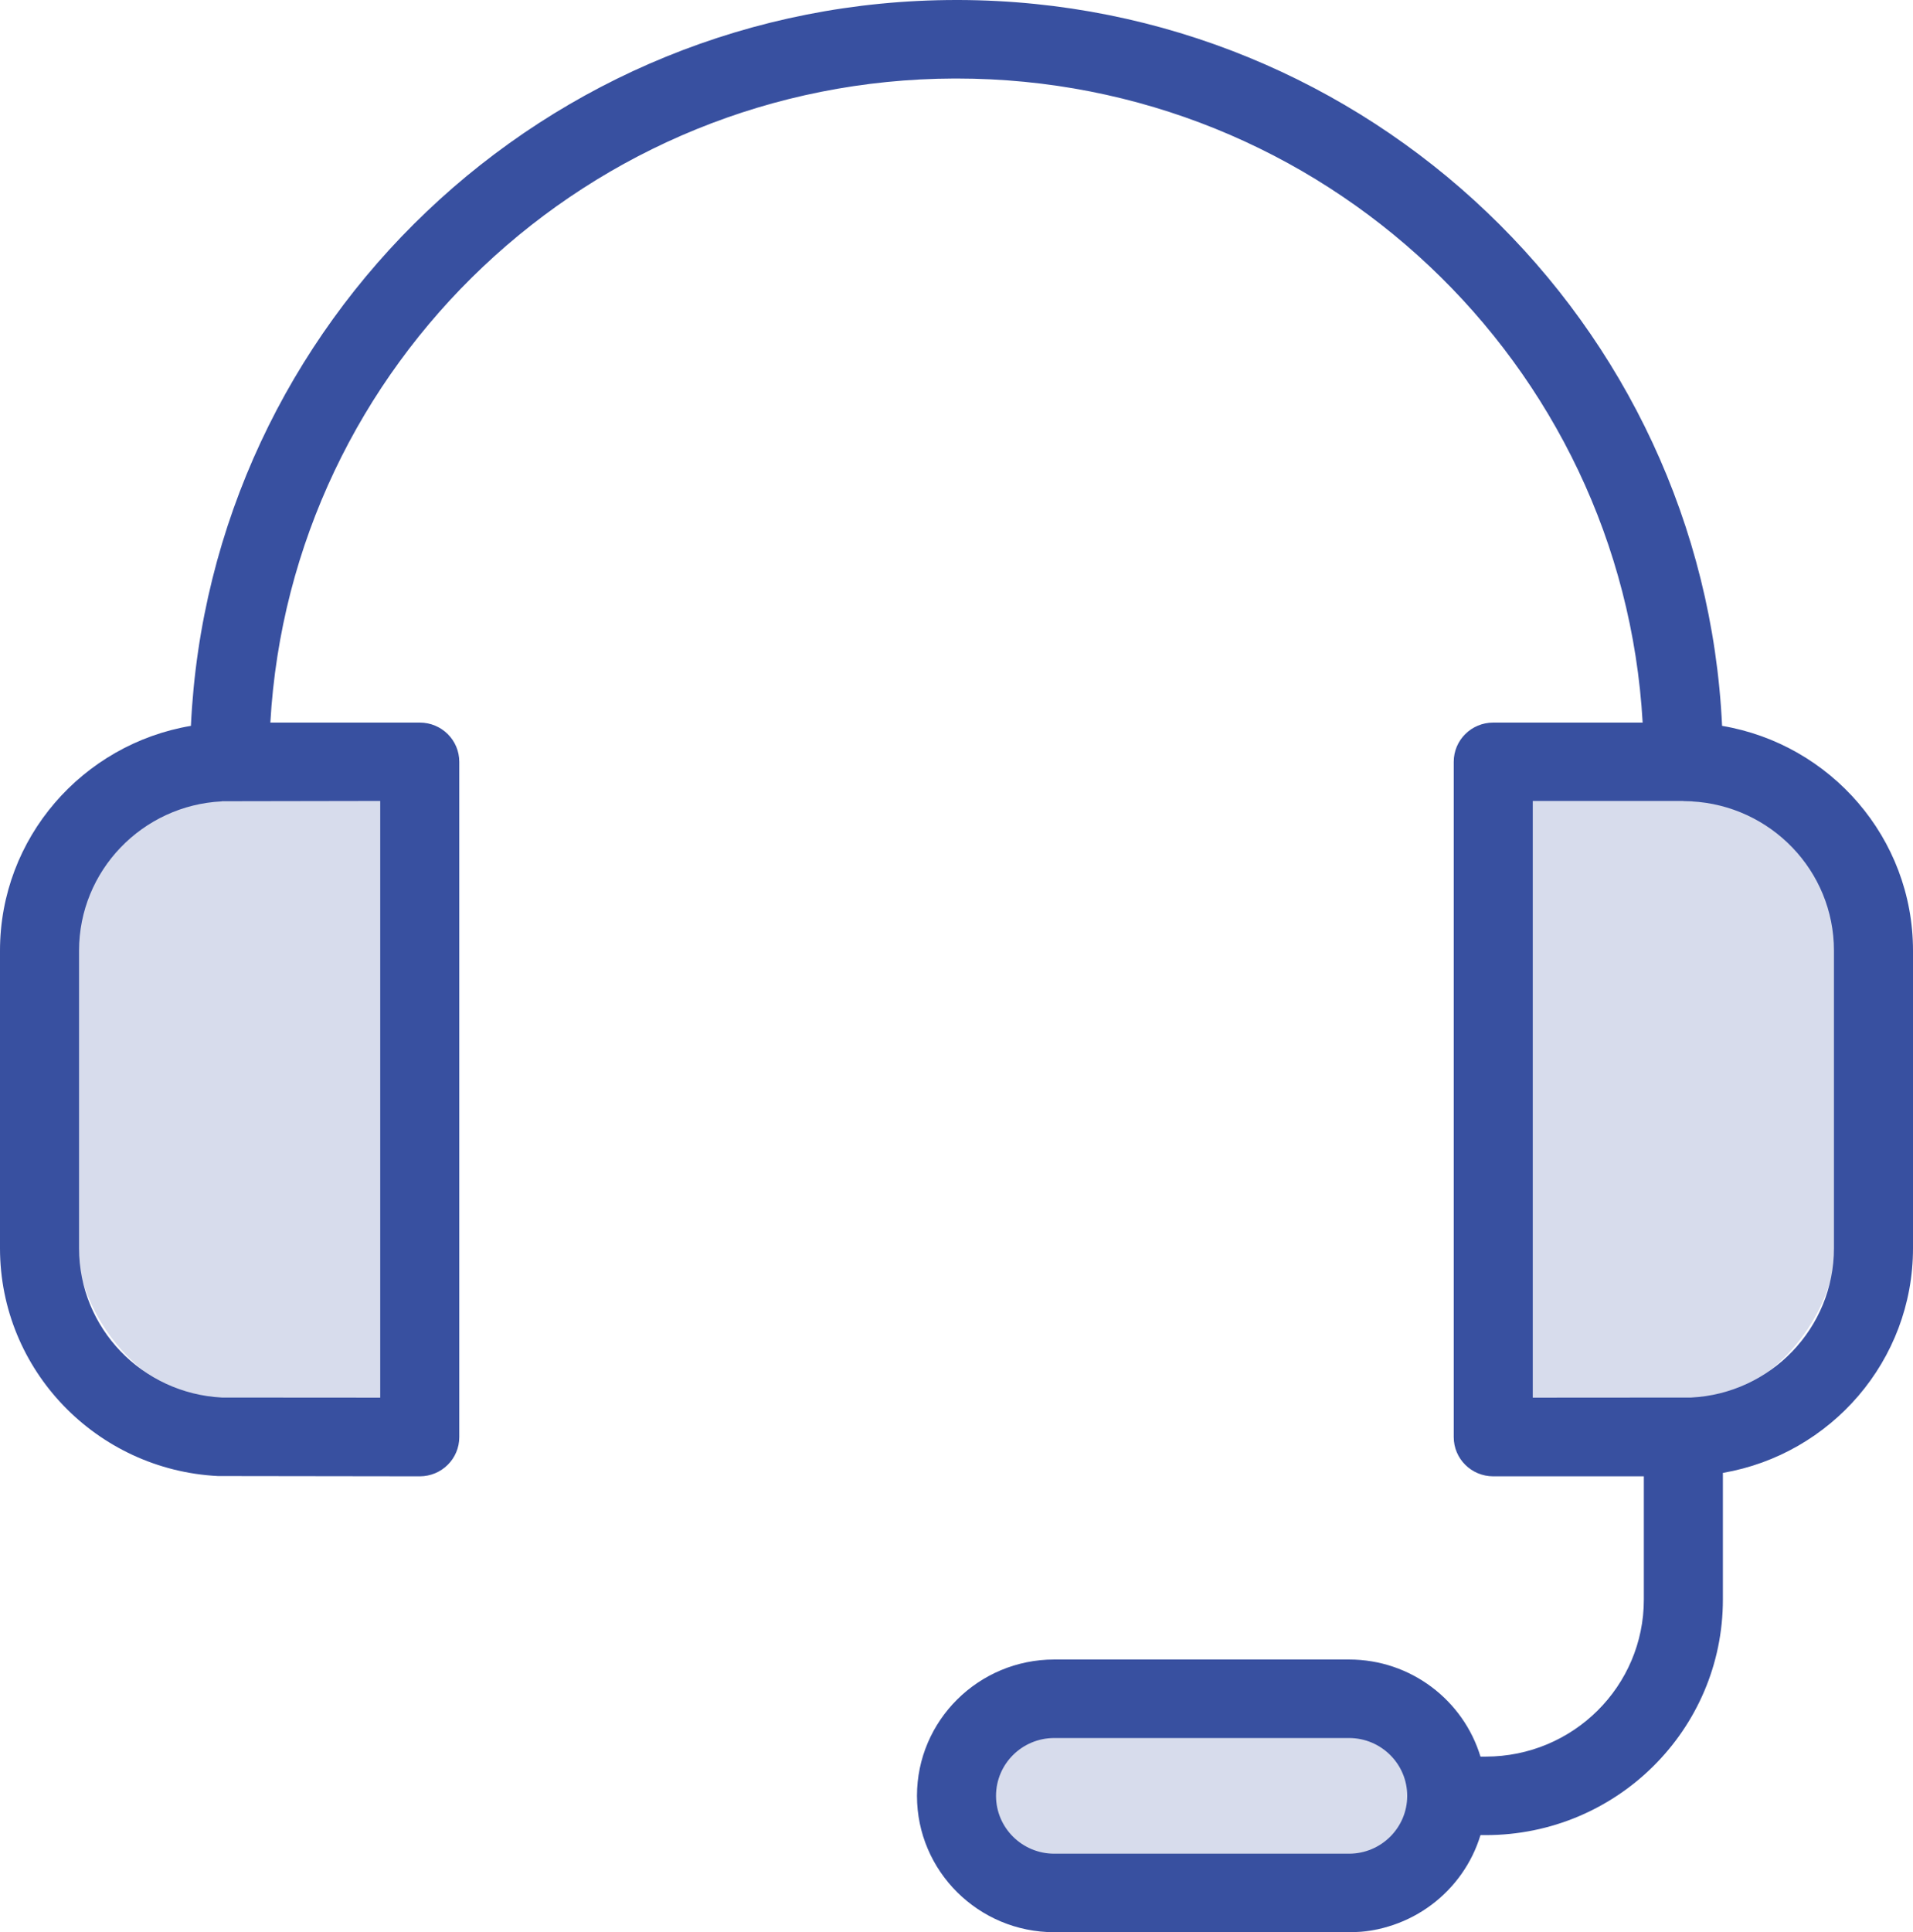 <svg width="103" height="104" viewBox="0 0 103 104" fill="none" xmlns="http://www.w3.org/2000/svg">
<g clip-path="url(#clip0_1937_3717)">
<path d="M81 42H89C94.523 42 99 46.477 99 52V66C99 71.523 94.523 76 89 76H81V42Z" fill="#D7DCEC"/>
<rect x="52" y="90" width="26" height="14" rx="5" fill="#D7DCEC"/>
<path d="M22 42H14C8.477 42 4 46.477 4 52V66C4 71.523 8.477 76 14 76H22V42Z" fill="#D7DCEC"/>
<path fill-rule="evenodd" clip-rule="evenodd" d="M51.379 4.226H51.5C71.213 4.226 87.344 19.573 88.444 38.893H80.4C79.222 38.893 78.272 39.836 78.272 41.006V77.349C78.272 78.518 79.222 79.462 80.4 79.462H88.508V86.096C88.508 90.766 84.698 94.548 79.995 94.548H79.712C78.796 91.526 75.973 89.322 72.632 89.322H56.764C52.685 89.322 49.372 92.611 49.372 96.661C49.372 100.711 52.685 104 56.764 104H72.632C75.973 104 78.796 101.795 79.712 98.774H79.995C87.046 98.774 92.764 93.097 92.764 86.096V79.278C98.574 78.278 103 73.242 103 67.185V51.169C103 45.098 98.552 40.055 92.721 39.069C91.7 17.376 73.689 0.07 51.635 0H51.5C29.382 0 11.3 17.333 10.279 39.069C4.448 40.055 0 45.098 0 51.169V67.185C0 73.749 5.2 79.116 11.733 79.447L22.6 79.462C23.778 79.462 24.729 78.518 24.729 77.349V41.006C24.729 39.836 23.778 38.893 22.6 38.893H14.556C15.656 19.615 31.723 4.289 51.386 4.226H51.379ZM75.767 96.661C75.767 98.379 74.363 99.774 72.632 99.774H56.764C55.033 99.774 53.628 98.379 53.628 96.661C53.628 94.942 55.033 93.548 56.764 93.548H72.632C74.363 93.548 75.767 94.942 75.767 96.661ZM11.946 43.126L20.472 43.111V75.228C20.472 75.228 11.988 75.222 11.946 75.222C7.661 75.003 4.256 71.489 4.256 67.185V51.169C4.256 46.865 7.661 43.344 11.946 43.133V43.126ZM90.636 43.118L91.161 43.133C91.125 43.133 91.09 43.133 91.054 43.133C95.339 43.351 98.744 46.865 98.744 51.169V67.185C98.744 71.489 95.332 75.01 91.054 75.222L82.528 75.228V43.111H90.636V43.118Z" fill="#3850A0"/>
</g>
<defs>
<clipPath id="clip0_1937_3717">
<rect width="103" height="104" fill="white"/>
</clipPath>
</defs>
</svg>

